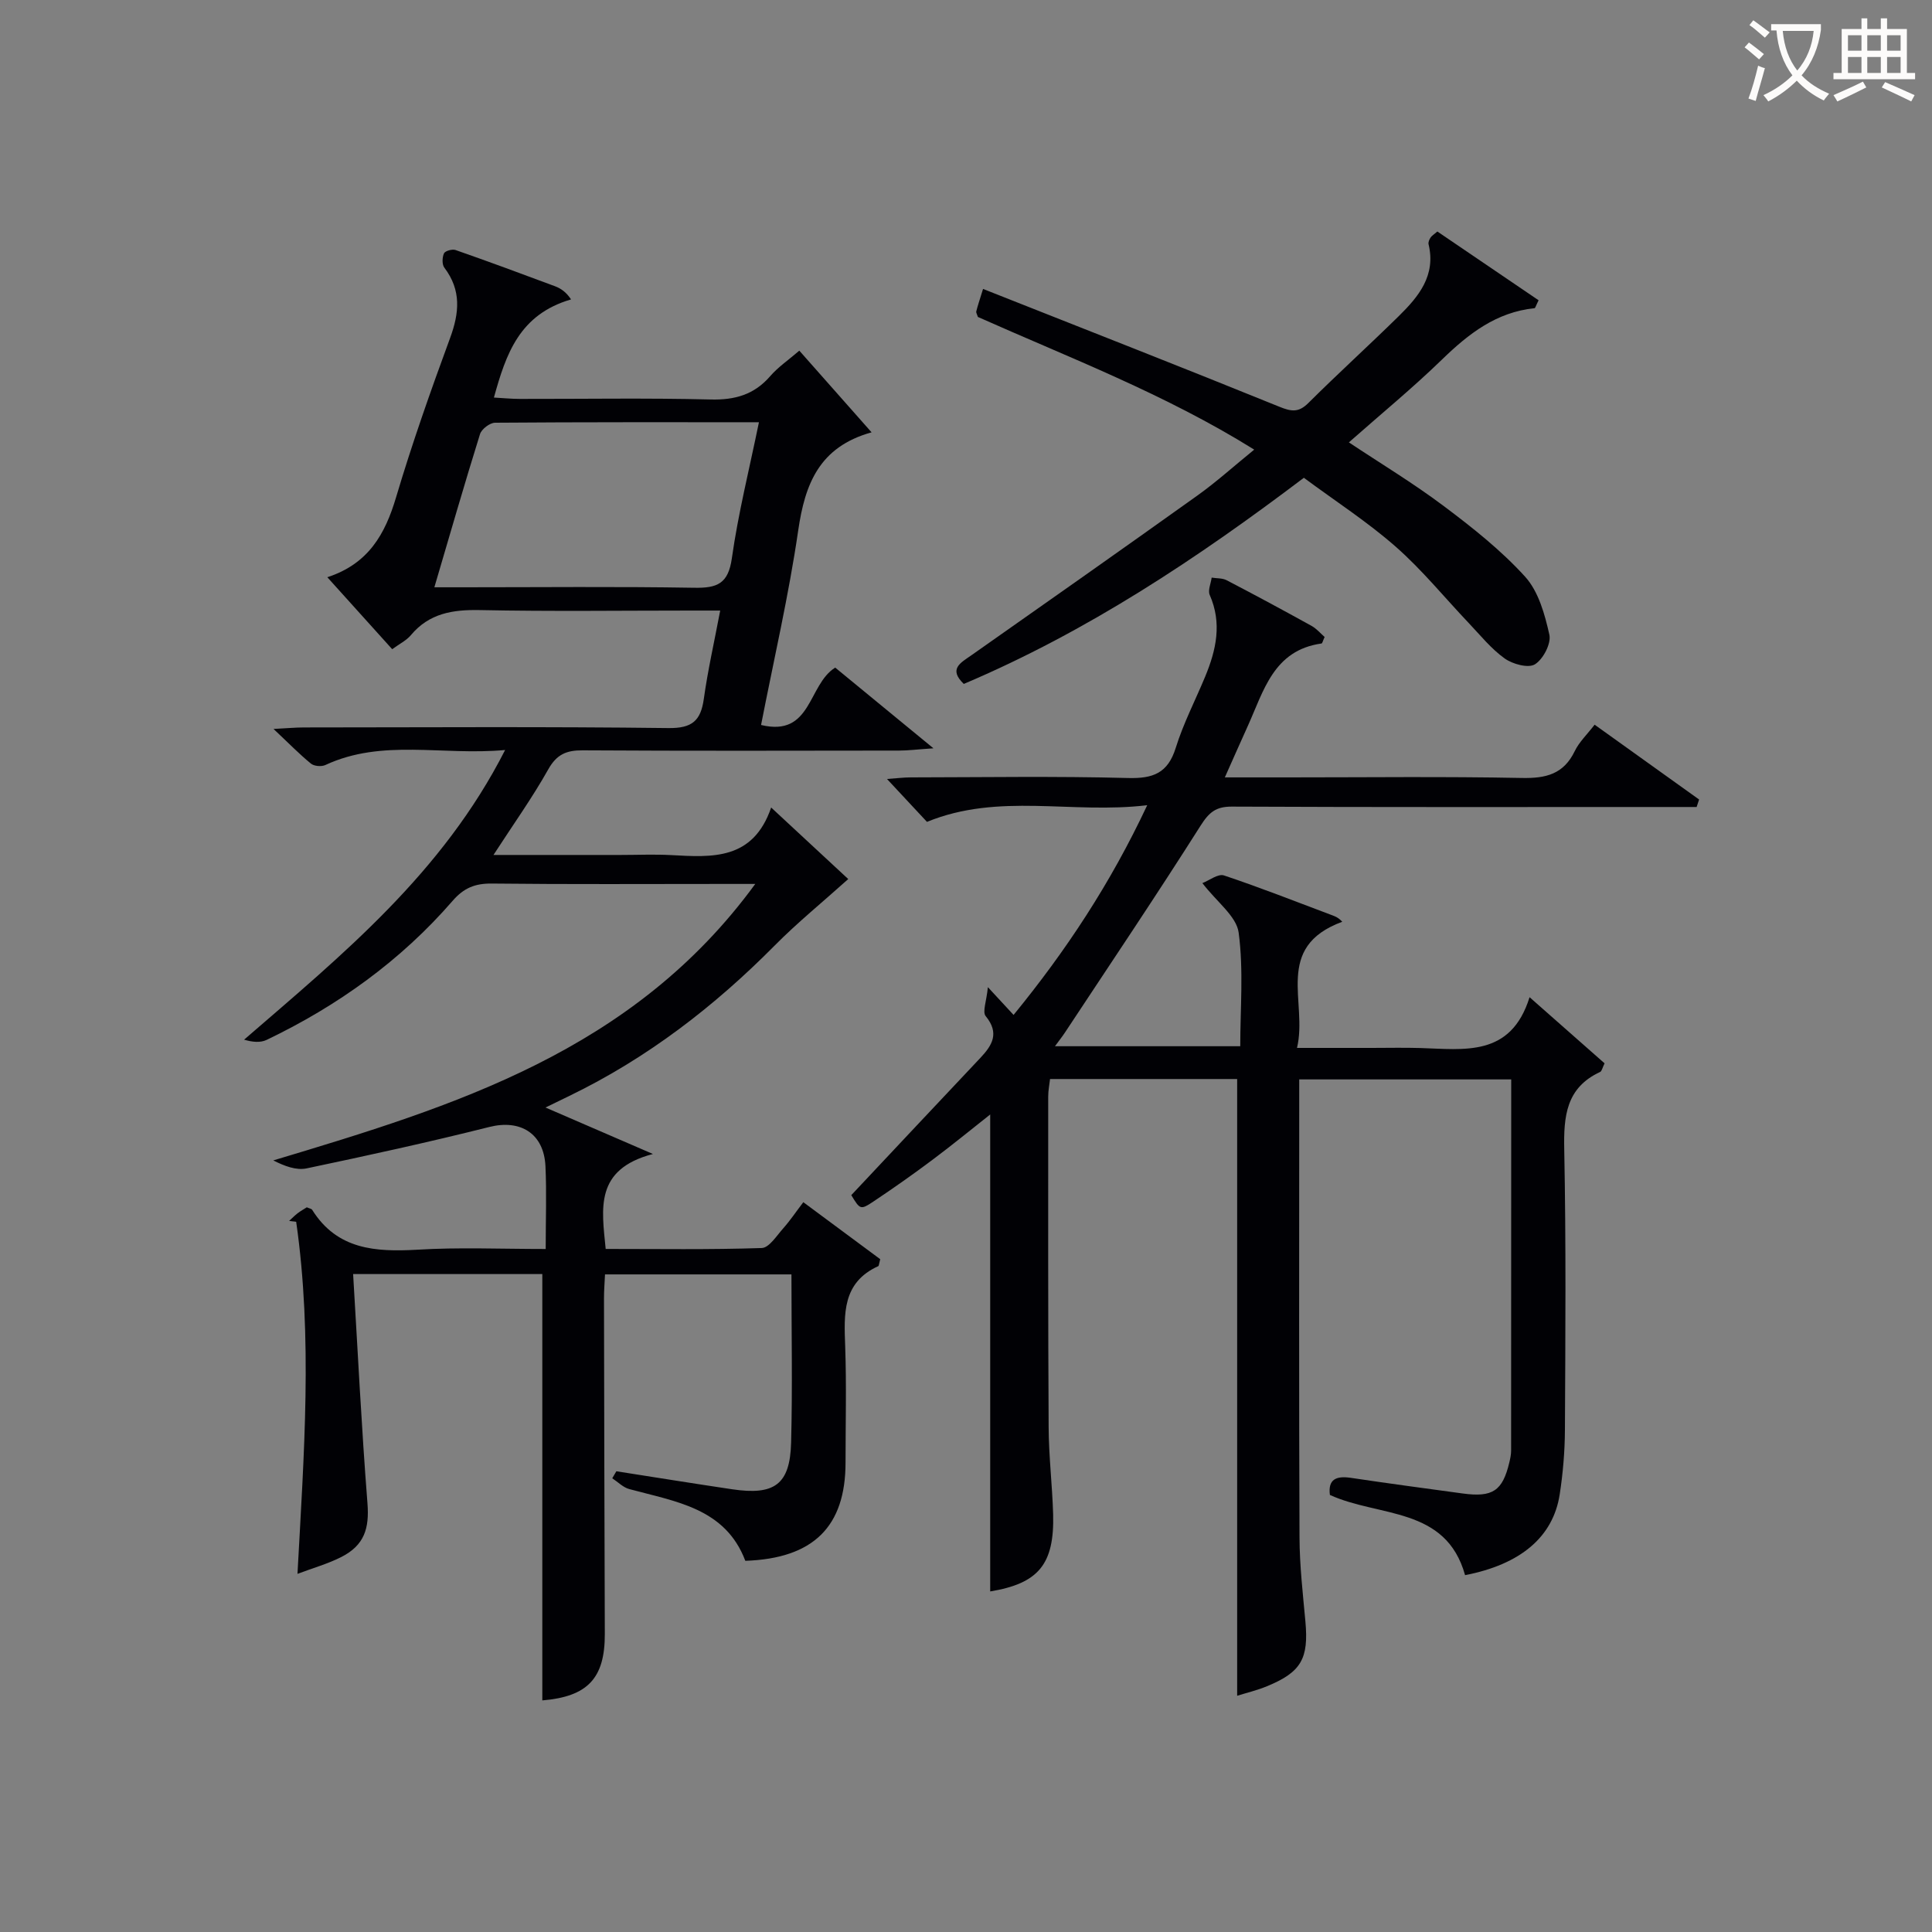 <svg enable-background="new 0 0 400 400" viewBox="0 0 400 400" xmlns="http://www.w3.org/2000/svg"><rect x="0" y="0" width="400" height="400" fill="#808080" stroke="none"/><g fill="#010105"><path d="m112.98 258.59c0-6.17.21-11.66-.05-17.14-.32-6.82-5.22-9.74-11.63-8.12-12.53 3.15-25.16 5.91-37.81 8.57-2.14.45-4.57-.46-6.91-1.65 37.5-11.25 74.47-22.57 99.79-57.24-3.07 0-4.81 0-6.55 0-16 0-32 .1-48-.08-3.48-.04-5.81.92-8.11 3.58-10.73 12.37-23.79 21.74-38.51 28.79-1.31.63-3.01.45-4.66-.05 20.42-17.66 41.06-34.46 54.04-59.97-13.09 1.2-25.42-2.38-37.22 3.11-.8.37-2.32.25-2.98-.29-2.4-1.96-4.58-4.2-7.75-7.18 2.83-.14 4.55-.31 6.27-.31 25.16-.02 50.33-.18 75.49.13 4.91.06 6.7-1.52 7.33-6.06.82-5.87 2.14-11.68 3.39-18.27-2.25 0-4.01 0-5.77 0-14.67 0-29.34.2-43.99-.1-5.64-.11-10.49.66-14.29 5.2-.92 1.1-2.35 1.79-3.86 2.9-4.38-4.86-8.7-9.65-13.43-14.9 8.51-2.78 11.96-8.91 14.22-16.51 3.31-11.13 7.18-22.1 11.19-33 1.93-5.23 2.36-9.91-1.18-14.58-.51-.67-.45-2.13-.08-2.96.23-.51 1.7-.93 2.38-.7 6.9 2.41 13.75 4.94 20.6 7.5 1.23.46 2.34 1.23 3.33 2.73-10.69 3.12-13.46 11.25-15.97 20.32 1.87.1 3.61.28 5.36.28 13.17.02 26.34-.21 39.49.12 5.05.13 9.03-.99 12.37-4.85 1.61-1.86 3.72-3.29 6.01-5.26 5.02 5.67 9.9 11.19 14.96 16.91-10.84 3.02-13.79 10.69-15.19 20.32-1.95 13.4-5.03 26.64-7.69 40.27 10.54 2.54 9.65-8.33 15.35-11.88 6.14 5.04 12.61 10.36 20.34 16.71-3.41.23-5.27.47-7.14.47-21.83.03-43.66.08-65.49-.05-3.35-.02-5.37.82-7.12 3.94-3.3 5.88-7.25 11.4-11.34 17.72h26.31c3.5 0 7.01-.16 10.5.03 8.46.46 16.93 1.09 20.68-9.85 6.12 5.68 11.49 10.66 15.96 14.81-5.41 4.86-10.58 9.06-15.24 13.77-12.52 12.64-26.42 23.33-42.47 31.11-1.44.7-2.87 1.4-4.97 2.42 7.34 3.17 13.84 5.98 22.24 9.62-12.13 3.2-10.59 11.27-9.78 19.66 10.74 0 21.53.17 32.31-.19 1.54-.05 3.1-2.57 4.47-4.1 1.42-1.6 2.62-3.4 4.14-5.39 5.52 4.09 10.88 8.06 15.92 11.8-.29 1.12-.29 1.39-.38 1.43-7.55 3.42-7.11 9.97-6.87 16.7.28 7.99.07 16 .07 24-.01 13.23-6.64 19.84-20.75 20.32-4.14-10.94-14.46-12.25-24.05-14.86-1.27-.35-2.34-1.47-3.5-2.23.28-.48.57-.97.85-1.45 8 1.25 15.99 2.54 23.99 3.73 8.76 1.3 11.96-1 12.19-9.64.3-11.48.07-22.97.07-34.85-12.81 0-25.53 0-38.6 0-.08 1.71-.21 3.33-.21 4.94.04 23.16.09 46.33.17 69.49.03 9.18-3.54 12.99-12.94 13.77 0-29.33 0-58.66 0-88.27-12.41 0-25.15 0-39.17 0 .97 16.09 1.74 31.8 2.97 47.48.4 5.15-.61 8.67-5.45 11.12-2.75 1.39-5.77 2.24-9.04 3.47 1.34-24.83 3.17-48.92-.27-72.89-.49-.06-.97-.12-1.46-.18.58-.53 1.13-1.1 1.75-1.58.64-.49 1.35-.88 1.91-1.24.53.24.97.29 1.11.52 5.18 8.26 13.1 8.74 21.75 8.26 8.59-.53 17.25-.15 26.6-.15zm-23.05-137h5.83c15.99 0 31.99-.17 47.98.1 4.73.08 7.03-.81 7.78-6.09 1.31-9.28 3.61-18.42 5.61-28.18-18.69 0-36.66-.04-54.63.1-1.08.01-2.79 1.31-3.12 2.36-3.2 10.25-6.17 20.57-9.45 31.71z"/><path d="m205.01 329.49c0-32.79 0-65.69 0-98.75-3.73 2.94-7.76 6.25-11.93 9.37-3.99 2.99-8.08 5.87-12.23 8.64-2.7 1.8-2.79 1.68-4.6-1.31 8.98-9.55 17.83-19 26.72-28.41 2.49-2.64 3.99-5.14 1.11-8.65-.73-.89.18-3.1.45-6 2.45 2.65 3.76 4.07 5.32 5.75 10.82-13.24 20.01-27.11 27.67-43.42-15.67 1.88-30.7-2.65-45.6 3.45-2.36-2.54-5.05-5.41-8.28-8.88 2.12-.15 3.52-.33 4.91-.33 15-.02 30.01-.27 44.99.13 5.21.14 8.26-1.01 9.89-6.26 1.57-5.05 4.05-9.82 6.09-14.74 2.28-5.51 3.52-11.05.94-16.9-.42-.95.24-2.38.4-3.59 1.04.17 2.22.08 3.1.54 5.9 3.07 11.76 6.23 17.58 9.45 1.06.59 1.89 1.59 2.71 2.3-.37.79-.47 1.32-.65 1.35-9.95 1.39-11.97 9.84-15.28 17.13-1.49 3.28-2.94 6.58-4.73 10.59h13c16.17 0 32.34-.2 48.5.12 4.99.1 8.64-.79 10.94-5.55.91-1.89 2.54-3.43 4.12-5.48 7.35 5.26 14.49 10.38 21.63 15.49-.17.52-.34 1.03-.51 1.55-2.08 0-4.15 0-6.23 0-30 0-60 .06-90-.08-3.29-.01-4.7 1.16-6.45 3.91-9.15 14.44-18.7 28.63-28.12 42.89-.52.79-1.12 1.54-2.05 2.81h38.36c0-7.75.71-15.75-.33-23.52-.45-3.39-4.48-6.3-7.51-10.25 1.42-.55 3.26-2 4.47-1.59 7.55 2.52 14.96 5.45 22.42 8.25.63.24 1.26.47 2.07 1.34-14.29 5.28-7.09 16.66-9.37 26.12h15.46c3.33 0 6.67-.08 10 .02 9.12.26 18.81 1.97 22.69-10.52 5.76 5.08 10.68 9.41 15.53 13.69-.46.94-.57 1.62-.91 1.78-7.07 3.27-7.58 9.18-7.44 16.09.38 19.32.24 38.66.14 57.99-.02 4.47-.4 8.97-1.08 13.39-1.36 8.82-8.11 14.49-19.59 16.72-3.98-14.26-17.83-11.96-27.99-16.61-.41-3.18 1.23-4 4.33-3.54 7.71 1.15 15.44 2.19 23.17 3.24 6.2.84 8.24-.53 9.65-6.42.19-.8.37-1.64.37-2.46.02-25.49.02-50.97.02-76.85-14.5 0-28.88 0-43.89 0v5.33c0 29.83-.07 59.66.06 89.5.02 5.8.69 11.61 1.22 17.4.7 7.68-.85 10.49-7.96 13.41-2.11.87-4.36 1.4-6.17 1.97 0-42.61 0-84.99 0-127.69-12.46 0-25.39 0-38.74 0-.12 1.12-.38 2.37-.38 3.63 0 22.83-.04 45.66.09 68.5.03 5.98.75 11.95.93 17.94.29 10.47-3.09 14.37-13.03 16.02z"/><path d="m269.95 98.92c-22.08 16.71-44.86 31.85-70.41 42.68-3.23-3.11-.65-4.37 1.57-5.93 15.64-10.99 31.28-21.99 46.83-33.1 3.89-2.78 7.45-6 11.73-9.48-18.48-11.52-38.19-18.99-57.21-27.47-.17-.55-.4-.89-.33-1.16.27-1.09.63-2.16 1.4-4.64 20.74 8.21 41.08 16.16 61.32 24.38 2.53 1.03 4.01 1.25 6.04-.77 6.13-6.1 12.54-11.92 18.71-17.98 4.11-4.04 7.73-8.41 6.17-14.88-.1-.41.15-.98.4-1.37.26-.4.72-.66 1.42-1.27 7 4.75 14.03 9.53 20.96 14.24-.56 1.11-.68 1.62-.84 1.64-7.91.81-13.65 5.28-19.14 10.61-6.07 5.89-12.63 11.28-19.3 17.17 6.54 4.35 13.31 8.43 19.6 13.15 5.96 4.47 11.9 9.17 16.88 14.65 2.78 3.06 4.09 7.8 5.03 12.02.41 1.83-1.29 5.08-2.99 6.13-1.37.85-4.61-.03-6.26-1.21-2.79-1.99-5.02-4.78-7.41-7.3-5.04-5.3-9.68-11.04-15.15-15.84-5.86-5.15-12.46-9.41-19.02-14.27z"/></g><path d="m362.1 8.8c1.1.8 2.1 1.6 3.1 2.4l-1 1.1c-1.3-1.1-2.3-2-3-2.5zm1.9 4.8c.5.2.9.4 1.4.5-.6 2.3-1.3 4.5-1.9 6.8l-1.5-.5c.8-2.1 1.4-4.3 2-6.8zm-1-9.4c1.3.9 2.4 1.8 3.4 2.5l-1 1.1c-1.4-1.2-2.4-2.1-3.2-2.6zm3.7 2.2v-1.4h10.3v1.2c-.5 3.6-1.8 6.8-4 9.4 1.5 1.6 3.4 2.8 5.7 3.8-.3.4-.7.8-1.1 1.4-2.3-1.1-4.1-2.5-5.6-4.1-1.6 1.6-3.6 3.1-5.9 4.3-.3-.5-.7-.9-1-1.3 2.4-1.1 4.4-2.5 6-4.1-1.9-2.5-3-5.6-3.3-9.3h-1.1zm8.8 0h-6.4c.3 3.3 1.3 6 3 8.2 2-2.3 3.1-5.1 3.4-8.2z" fill="#fcfbfa"/><path d="m385.3 3.8h1.3v2.2h2.8v-2.2h1.3v2.2h4.1v9.1h1.7v1.3h-16.9v-1.3h1.7v-9.1h4.1v-2.2zm.4 13.1.7 1.2c-1.8.9-3.8 1.9-6 2.9-.2-.4-.5-.8-.8-1.3 2.3-1 4.3-1.9 6.1-2.8zm-3.1-6.4h2.8v-3.2h-2.8zm0 4.6h2.8v-3.3h-2.8zm4-4.6h2.8v-3.2h-2.8zm0 4.6h2.8v-3.3h-2.8zm3.7 1.9c2.1.9 4.1 1.8 6.1 2.7l-.7 1.3c-2.2-1.1-4.2-2-6.1-2.9zm3.2-9.7h-2.8v3.2h2.8zm-2.8 7.8h2.8v-3.3h-2.8z" fill="#fcfbfa"/></svg>
